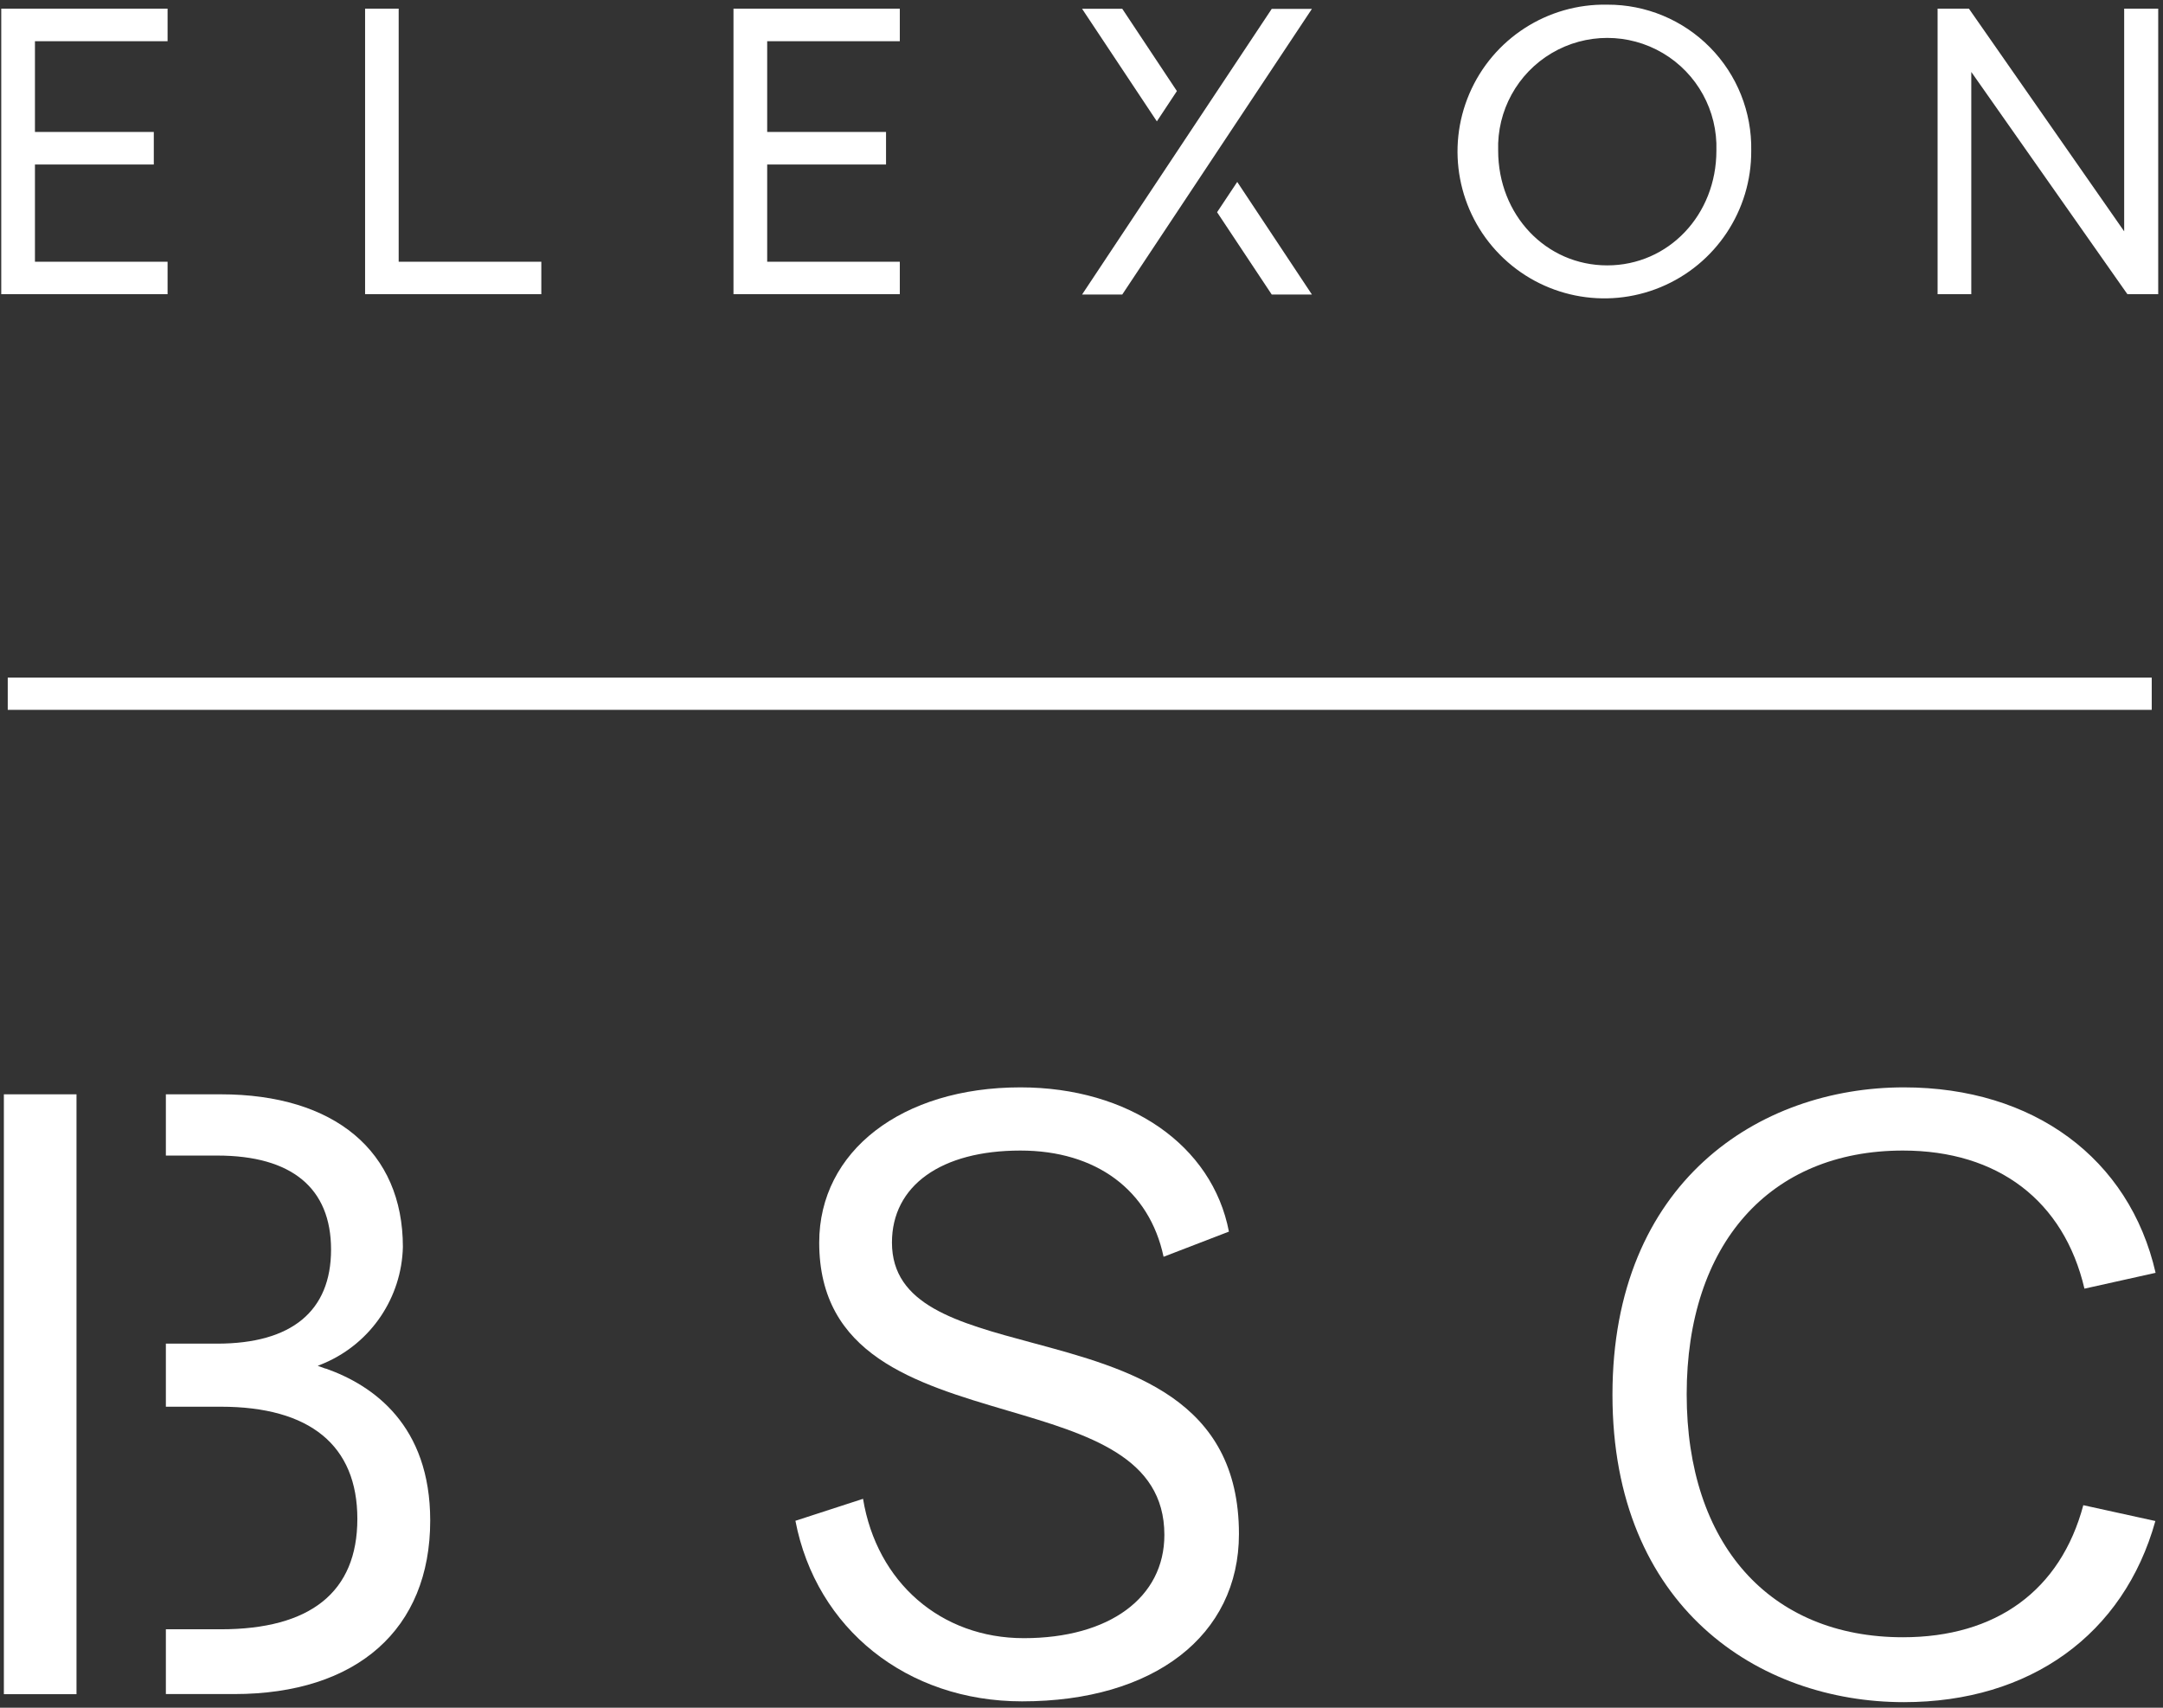 <?xml version="1.0" encoding="UTF-8"?>
<svg width="190px" height="150px" viewBox="0 0 190 150" version="1.1" xmlns="http://www.w3.org/2000/svg" xmlns:xlink="http://www.w3.org/1999/xlink">
    <rect x="0" y="0" width="190" height="150" fill="#333333" stroke="none"/>
    <title>logo</title>
    <g id="Pages" stroke="none" stroke-width="1" fill="none" fill-rule="evenodd">
        <g id="logo" fill="#FFFFFF" fill-rule="nonzero">
            <polygon id="Path" points="0.11 25.84 14.72 25.84 14.72 22.99 3.07 22.99 3.07 14.45 13.51 14.45 13.51 11.59 3.07 11.59 3.07 3.62 14.72 3.62 14.72 0.76 0.11 0.76"></polygon>
            <polygon id="Path" points="35.02 0.76 32.07 0.76 32.07 25.84 47.55 25.84 47.55 22.99 35.02 22.99"></polygon>
            <polygon id="Path" points="186.59 0.76 186.59 20.32 173 0.83 172.95 0.76 170.2 0.76 170.2 25.84 173.16 25.84 173.16 6.32 186.83 25.78 186.88 25.84 189.58 25.84 189.58 0.76"></polygon>
            <polygon id="Path" points="64.43 25.84 79.04 25.84 79.04 22.99 67.39 22.99 67.39 14.45 77.83 14.45 77.83 11.59 67.39 11.59 67.39 3.62 79.04 3.62 79.04 0.76 64.43 0.76"></polygon>
            <path d="M150.77,13.23 C150.77,18.88 146.56,23.31 141.18,23.31 C135.8,23.31 131.6,18.88 131.6,13.23 C131.487,9.732 133.289,6.45 136.301,4.667 C139.313,2.885 143.057,2.885 146.069,4.667 C149.081,6.45 150.883,9.732 150.77,13.23 M141.18,0.41 C135.934,0.308 131.148,3.395 129.077,8.216 C127.006,13.038 128.062,18.633 131.748,22.368 C135.433,26.103 141.014,27.234 145.863,25.227 C150.712,23.221 153.862,18.477 153.83,13.23 C153.892,9.841 152.585,6.57 150.204,4.157 C147.823,1.744 144.57,0.393 141.18,0.41" id="Shape"></path>
            <polygon id="Path" points="95.05 25.87 98.58 25.87 115.24 0.78 111.71 0.78"></polygon>
            <polygon id="Path" points="98.58 0.77 95.05 0.77 101.62 10.66 103.38 8"></polygon>
            <polygon id="Path" points="106.91 18.64 111.71 25.87 115.24 25.87 108.68 15.98"></polygon>
            <rect id="Rectangle" x="0.68" y="59.52" width="188.33" height="2.83"></rect>
            <path d="M90.66,117.94 C84.05,116.16 78.35,114.63 78.35,109.14 C78.35,104.14 82.67,101.06 89.63,101.06 C96.29,101.06 100.97,104.54 102.21,110.39 L107.95,108.18 C106.49,100.59 99.17,95.51 89.63,95.51 C79.22,95.51 71.96,101.11 71.96,109.14 C71.96,119.02 80.37,121.5 88.5,123.9 C95.59,125.99 102.28,127.96 102.28,134.82 C102.28,140.33 97.44,143.89 89.93,143.89 C82.65,143.89 77.02,138.99 75.81,131.65 L69.87,133.58 C71.7,143.08 79.67,149.44 89.78,149.44 C101.35,149.44 108.83,143.67 108.83,134.74 C108.83,122.83 99.17,120.23 90.66,117.94" id="Path"></path>
            <path d="M167.16,143.81 C155.46,143.81 148.16,135.64 148.16,122.47 C148.16,109.3 155.43,101.06 167.16,101.06 C175.5,101.06 181.29,105.47 183.1,113.19 L189.35,111.8 C187.05,101.74 178.61,95.51 167.24,95.51 C154.5,95.51 141.64,103.84 141.64,122.51 C141.64,141.18 154.5,149.51 167.24,149.51 C178.32,149.51 186.55,143.57 189.33,133.6 L183,132.21 C181,139.7 175.34,143.81 167.15,143.81" id="Path"></path>
            <rect id="Rectangle" x="0.34" y="96.12" width="6.38" height="52.69"></rect>
            <path d="M28.58,120.21 L27.91,119.97 L28.56,119.7 C32.618,117.923 35.281,113.958 35.39,109.53 C35.39,101.13 29.39,96.12 19.39,96.12 L14.57,96.12 L14.57,101.5 L19.08,101.5 C25.63,101.5 29.08,104.36 29.08,109.76 C29.08,115.16 25.62,118.02 19.08,118.02 L14.57,118.02 L14.57,123.56 L19.39,123.56 C27.23,123.56 31.39,126.96 31.39,133.41 C31.39,139.86 27.25,143.11 19.39,143.11 L14.57,143.11 L14.57,148.8 L20.57,148.8 C31.35,148.8 37.79,143.11 37.79,133.56 C37.79,125.19 32.79,121.68 28.62,120.21" id="Path"></path>
        </g>
    </g>
</svg>